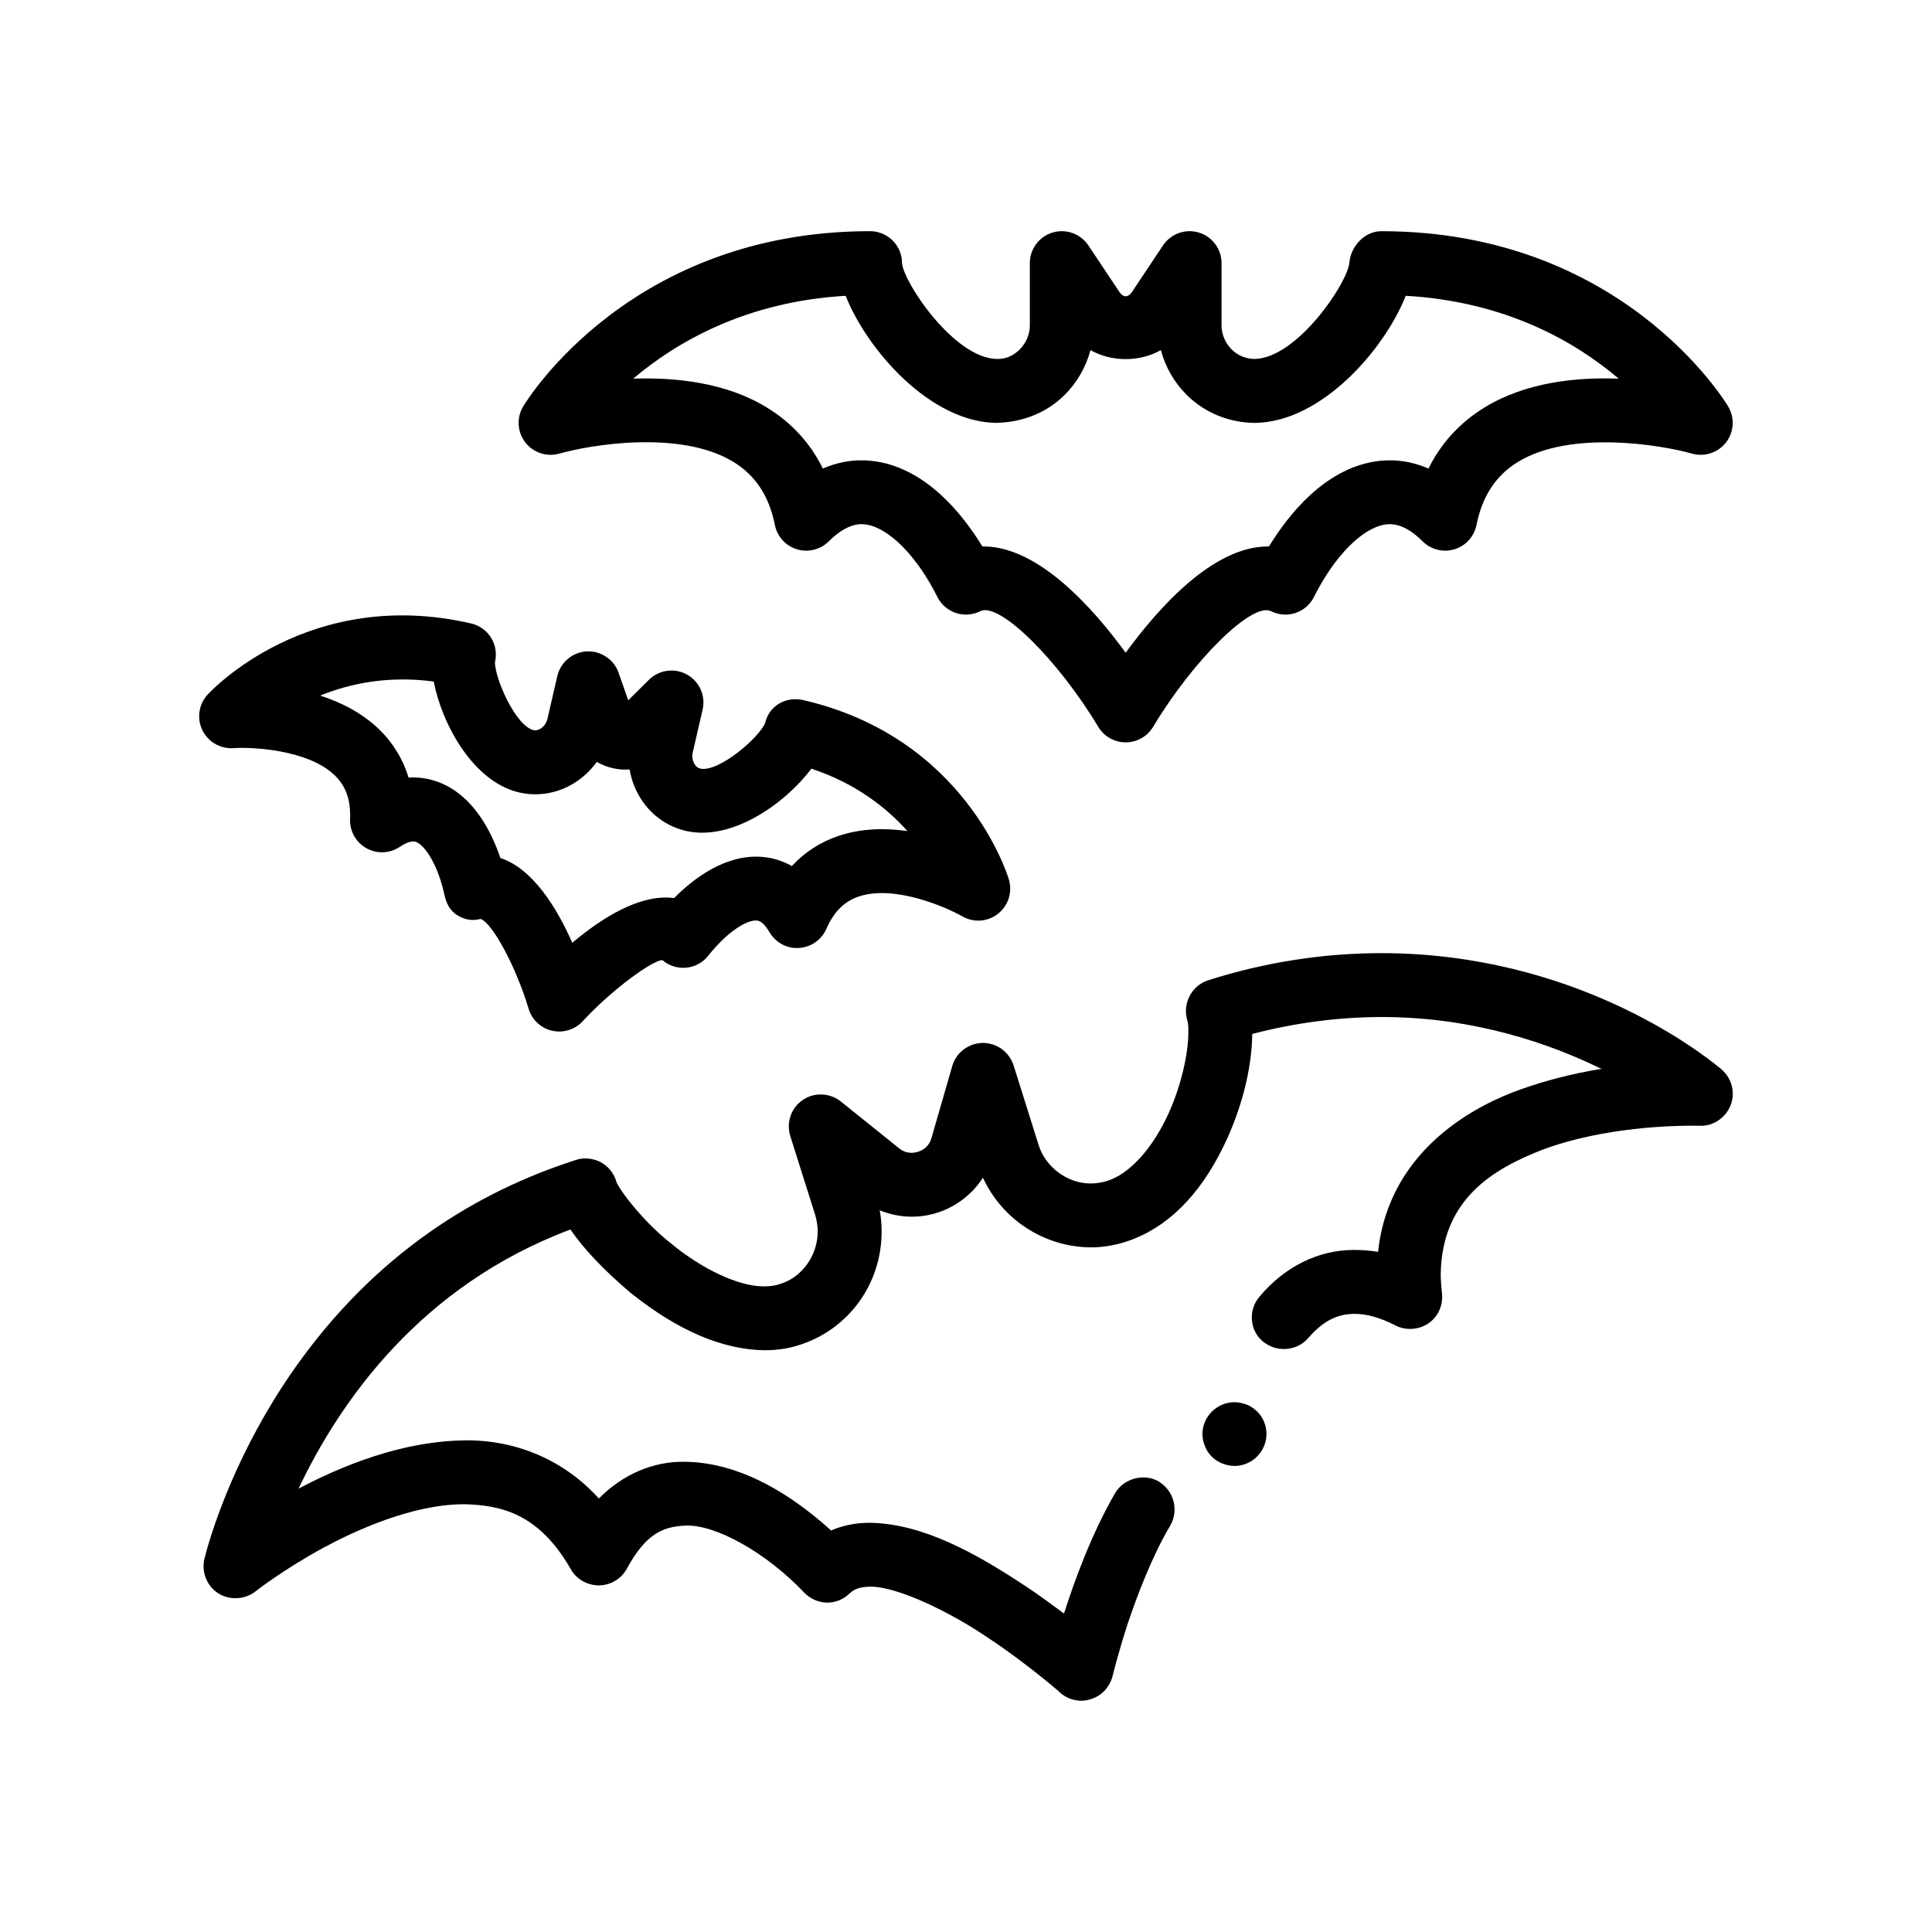 <?xml version="1.0" encoding="UTF-8"?>
<!-- Uploaded to: ICON Repo, www.iconrepo.com, Generator: ICON Repo Mixer Tools -->
<svg fill="#000000" width="800px" height="800px" version="1.1" viewBox="144 144 512 512" xmlns="http://www.w3.org/2000/svg">
 <path d="m292.25 264.21c8.039-2.297 32.012-6.394 46.082 2.18 5.883 3.586 9.488 9.062 11.023 16.742 0.609 3.059 2.863 5.535 5.848 6.438s6.227 0.09 8.438-2.117c5.203-5.199 8.855-4.609 10.027-4.422 6.062 0.984 13.422 8.504 18.746 19.16 2.09 4.176 7.18 5.894 11.359 3.785 4.992-2.559 20.488 12.695 31.285 30.656 1.531 2.543 4.289 4.102 7.254 4.102 2.973 0 5.727-1.559 7.262-4.102 10.809-17.973 26.328-33.16 31.285-30.656 4.191 2.098 9.262 0.402 11.359-3.785 5.324-10.656 12.68-18.176 18.746-19.16 1.215-0.188 4.828-0.781 10.031 4.422 2.207 2.203 5.441 3.012 8.445 2.117 2.984-0.902 5.231-3.379 5.844-6.438 1.531-7.664 5.129-13.133 11-16.723 13.957-8.539 38.027-4.488 46.117-2.195 3.316 0.934 6.926-0.242 9.039-3.004 2.109-2.754 2.324-6.523 0.539-9.5-1.145-1.895-28.59-46.441-91.926-46.441-4.398 0-8.086 3.984-8.465 8.367-0.449 5.316-13.836 25.32-25.137 25.492-2.152-0.02-4.352-0.84-6-2.473-1.738-1.707-2.731-4.055-2.731-6.438v-16.484c0-3.734-2.438-7.023-6.012-8.102-3.559-1.082-7.438 0.301-9.5 3.406l-8.262 12.395c-0.957 1.438-2.297 1.438-3.254 0l-8.262-12.395c-2.066-3.102-5.941-4.488-9.5-3.406-3.57 1.078-6.012 4.367-6.012 8.102v16.484c0 2.387-0.992 4.731-2.731 6.438-1.652 1.633-3.703 2.555-6 2.473-11.305-0.172-24.691-20.184-25.141-25.398 0-4.676-3.789-8.465-8.469-8.465-63.328 0-90.785 44.547-91.926 46.441-1.789 2.984-1.578 6.75 0.539 9.512 2.125 2.762 5.719 3.938 9.055 2.992zm75.855-41.82c5.598 14.172 22.254 33.398 39.824 33.676 6.84-0.133 13.227-2.5 18.141-7.336 3.352-3.301 5.727-7.461 6.922-11.949 5.606 3.184 13.062 3.184 18.652 0 1.188 4.484 3.57 8.645 6.922 11.945 4.918 4.84 11.465 7.352 18.148 7.344 17.574-0.277 34.223-19.508 39.82-33.68 26.648 1.527 45.055 12.27 56.438 21.965-11.387-0.453-24.668 0.992-35.477 7.582-6.578 4.019-11.578 9.457-14.934 16.238-5.496-2.398-10.504-2.469-14.305-1.855-13.281 2.156-22.73 13.93-27.965 22.496h-0.312c-14.496 0-28.984 16.258-37.664 28.172-8.676-11.914-23.164-28.172-37.664-28.172h-0.312c-5.231-8.566-14.688-20.34-27.961-22.496-3.805-0.621-8.805-0.551-14.309 1.855-3.344-6.785-8.34-12.223-14.934-16.238-10.766-6.566-24.031-7.961-35.332-7.594 11.445-9.68 29.871-20.422 56.301-21.953zm-162.29 119.88c4.758-0.352 19.855 0.344 26.922 7.227 2.953 2.875 4.238 6.551 4.035 11.562-0.125 3.176 1.535 6.156 4.309 7.715 2.769 1.562 6.184 1.438 8.832-0.324 1.914-1.273 3.391-1.723 4.383-1.316 2.41 0.977 5.754 6.106 7.488 14.02 0.492 2.258 1.465 4.207 3.438 5.41 1.965 1.199 3.926 1.547 6.156 0.961 3.219 1.203 9.402 12.777 12.711 23.809 0.875 2.918 3.246 5.141 6.211 5.82 0.629 0.145 1.27 0.211 1.898 0.211 2.336 0 4.606-0.969 6.227-2.731 7.648-8.312 18.477-16.156 21.098-16.199 1.742 1.508 4.062 2.227 6.328 2.019 2.297-0.215 4.414-1.367 5.84-3.176 5.027-6.363 10.238-9.551 12.883-9.324 1.062 0.074 2.195 1.117 3.356 3.102 1.617 2.742 4.656 4.414 7.801 4.16 3.176-0.188 5.977-2.137 7.254-5.043 2.016-4.578 4.769-7.316 8.66-8.609 9.324-3.125 22.953 2.766 27.402 5.289 3.004 1.727 6.758 1.438 9.465-0.715 2.711-2.152 3.84-5.738 2.852-9.059-0.465-1.531-11.703-37.664-54.512-47.551-4.586-1.031-9.012 1.477-10.062 6.031-1.562 3.894-12.238 13.121-17.18 12.141-0.746-0.156-1.234-0.715-1.512-1.152-0.578-0.906-0.762-2.062-0.508-3.176l2.609-11.309c0.848-3.672-0.84-7.461-4.133-9.297-3.305-1.832-7.406-1.266-10.082 1.379l-5.496 5.445-2.555-7.305c-1.246-3.559-4.715-5.84-8.453-5.656-3.762 0.207-6.941 2.875-7.789 6.551l-2.609 11.305c-0.258 1.102-0.926 2.062-1.84 2.625-0.453 0.266-1.16 0.559-1.875 0.379-4.883-1.211-10.43-14.254-10.176-18.117 0.508-2.188 0.121-4.488-1.066-6.387-1.188-1.906-3.09-3.258-5.281-3.762-42.809-9.891-68.75 17.68-69.828 18.859-2.344 2.551-2.902 6.262-1.406 9.387 1.512 3.129 4.832 5.035 8.207 4.801zm53.125-17.656c2.191 11.355 10.395 26.355 22.363 29.328 5.023 1.238 10.277 0.398 14.809-2.387 2.371-1.457 4.422-3.391 6.039-5.644 1.289 0.746 2.699 1.309 4.195 1.652 1.5 0.352 3.031 0.48 4.508 0.352 0.465 2.742 1.461 5.379 2.957 7.738 2.852 4.481 7.211 7.535 12.262 8.613 12.062 2.555 26-7.316 32.949-16.559 11.707 3.875 19.875 10.293 25.449 16.535-5.805-0.832-12.082-0.754-18.098 1.23-4.852 1.598-9.07 4.316-12.523 8.035-2.902-1.648-5.75-2.277-8.113-2.438-9.43-0.664-17.836 5.621-23.094 10.934-9.027-1.219-19.305 5.371-26.98 11.848-4.055-9.184-10.402-19.609-19.055-22.477-2.402-7.078-7.129-16.363-15.965-19.941-2.195-0.891-5.043-1.57-8.363-1.367-1.48-4.856-4.082-9.152-7.734-12.711-4.523-4.402-10.121-7.219-15.688-9.02 7.754-3.152 17.902-5.348 30.082-3.723zm219.19 194.59c1.273 1.863 1.777 4.066 1.355 6.352-0.762 3.981-4.231 6.941-8.383 6.941-0.504 0-1.008-0.086-1.523-0.172-2.195-0.422-4.152-1.605-5.414-3.473-0.371-0.543-0.656-1.129-0.898-1.734-0.574-1.461-0.762-3.059-0.465-4.613 0.848-4.574 5.414-7.617 9.824-6.769 0.141 0.02 0.262 0.074 0.402 0.102 2.094 0.426 3.828 1.621 5.102 3.367zm124.46-82.211c-1.355 3.391-4.832 5.586-8.293 5.336h-0.09-0.336-1.602-0.422c-3.727 0-22.781 0.25-39.035 6.348-13.297 5.164-26.758 13.211-27.008 33.102 0 1.605 0.172 3.305 0.336 4.996 0.336 3.129-1.008 6.184-3.637 7.961-2.539 1.691-5.93 1.949-8.723 0.508-3.977-2.035-7.531-3.055-10.75-3.055-4.746 0-8.465 1.945-12.359 6.434-2.777 3.25-7.812 3.789-11.23 1.426-0.238-0.168-0.488-0.301-0.711-0.5-1.777-1.438-2.793-3.473-2.957-5.758-0.172-2.281 0.504-4.398 2.023-6.184 6.691-7.961 15.586-12.359 25.059-12.359h0.176c2.035 0 4.062 0.172 6.176 0.508 2.969-27.941 27.352-39.367 37.68-43.012 6.606-2.367 13.801-4.231 21.59-5.5-0.168-0.086-0.344-0.172-0.504-0.172-12.621-6.184-32.934-13.547-57.746-13.547-11.426 0-23.027 1.523-34.371 4.488-0.086 9.23-2.875 20.152-7.707 29.973-6.352 12.953-14.898 21.418-25.398 24.973-3.055 1.012-6.352 1.613-9.652 1.613-12.277-0.086-23.457-7.285-28.617-18.461-4.066 6.348-11.176 10.328-18.797 10.328h-0.086c-2.875 0-5.758-0.594-8.469-1.691 0.344 1.863 0.508 3.727 0.508 5.594 0 14.051-8.887 26.164-22.184 30.223-2.707 0.848-5.754 1.27-8.805 1.27-11.262-0.172-22.945-5.164-35.559-15.234-7.195-6.102-12.363-11.598-15.922-16.766-39.539 14.816-60.961 45.293-72.051 68.664 15.75-8.297 30.562-12.621 44.027-12.785 13.633-0.172 26.414 5.25 35.559 15.41 6.348-6.438 14.473-9.906 22.859-9.734 12.531 0.172 25.566 6.348 38.691 18.203 3.133-1.359 6.606-2.035 10.078-2.035h0.258c14.141 0.258 28.027 8.125 40.895 16.59 3.473 2.289 6.938 4.832 10.488 7.453 2.797-8.805 7.367-21.25 13.551-31.922 2.281-3.894 7.707-5.336 11.598-3.047 0.145 0.086 0.258 0.203 0.395 0.293 3.652 2.473 4.856 7.391 2.648 11.309-4.992 8.383-8.887 18.883-11.348 26.156-2.621 8.133-3.977 13.805-3.977 13.805-0.762 2.875-2.875 5.246-5.754 6.09-0.766 0.258-1.605 0.43-2.543 0.43-2.023 0-4.062-0.766-5.582-2.117-0.09-0.09-0.258-0.172-0.43-0.43-7.613-6.434-14.223-11.176-18.453-13.969-9.738-6.691-24.129-13.801-31.492-13.719-3.055 0.086-4.316 0.766-5.508 1.863-1.605 1.527-3.637 2.367-5.84 2.367h-0.172c-2.289-0.082-4.316-1.012-5.926-2.625-9.906-10.496-23.539-18.203-31.578-17.773-5.93 0.25-10.414 2.195-15.41 11.348-1.441 2.707-4.316 4.484-7.445 4.484-3.133 0-6.016-1.691-7.453-4.312-8.465-14.738-18.461-16.934-28.109-17.191h-0.168c-13.887 0-29.211 7.199-37.086 11.43-10.922 5.93-18.203 11.684-18.203 11.684-2.797 2.203-6.941 2.371-9.824 0.508-3.047-1.949-4.488-5.582-3.723-9.059 0-0.086 0.086-0.172 0.086-0.336 1.352-5.336 6.941-24.383 20.57-45.379 19.219-29.461 45.387-49.699 77.895-60.113 2.035-0.68 4.484-0.422 6.438 0.59 1.949 1.02 3.473 2.793 4.144 4.996 0.25 1.438 6.438 10.156 14.473 16.504 8.383 6.941 18.031 11.43 24.555 11.43h0.258c1.523 0 2.875-0.172 4.062-0.59 5.84-1.699 10.078-7.535 10.078-13.969 0-1.441-0.258-2.969-0.68-4.402l-6.602-20.914c-1.102-3.559 0.25-7.453 3.293-9.488 2.969-2.117 7.199-1.945 10.078 0.344l15.496 12.449c0.934 0.762 2.035 1.184 3.305 1.184 2.539-0.086 4.574-1.523 5.25-3.894l5.5-19.051c1.02-3.637 4.316-6.09 8.047-6.184 3.809 0 7.023 2.371 8.211 5.926l6.602 21c1.777 5.926 7.629 10.328 13.801 10.328 1.613 0 3.055-0.258 4.41-0.676 5.672-1.777 11.426-7.961 15.578-16.426 3.977-8.047 6.012-17.699 5.926-23.027 0.086-1.699-0.176-2.875-0.258-3.047-1.359-4.488 1.098-9.234 5.508-10.672 15.156-4.828 30.652-7.195 46.055-7.195 50.383 0.086 83.742 25.566 89.922 30.738l0.082 0.086c2.785 2.394 3.723 6.281 2.367 9.582z"/>
</svg>